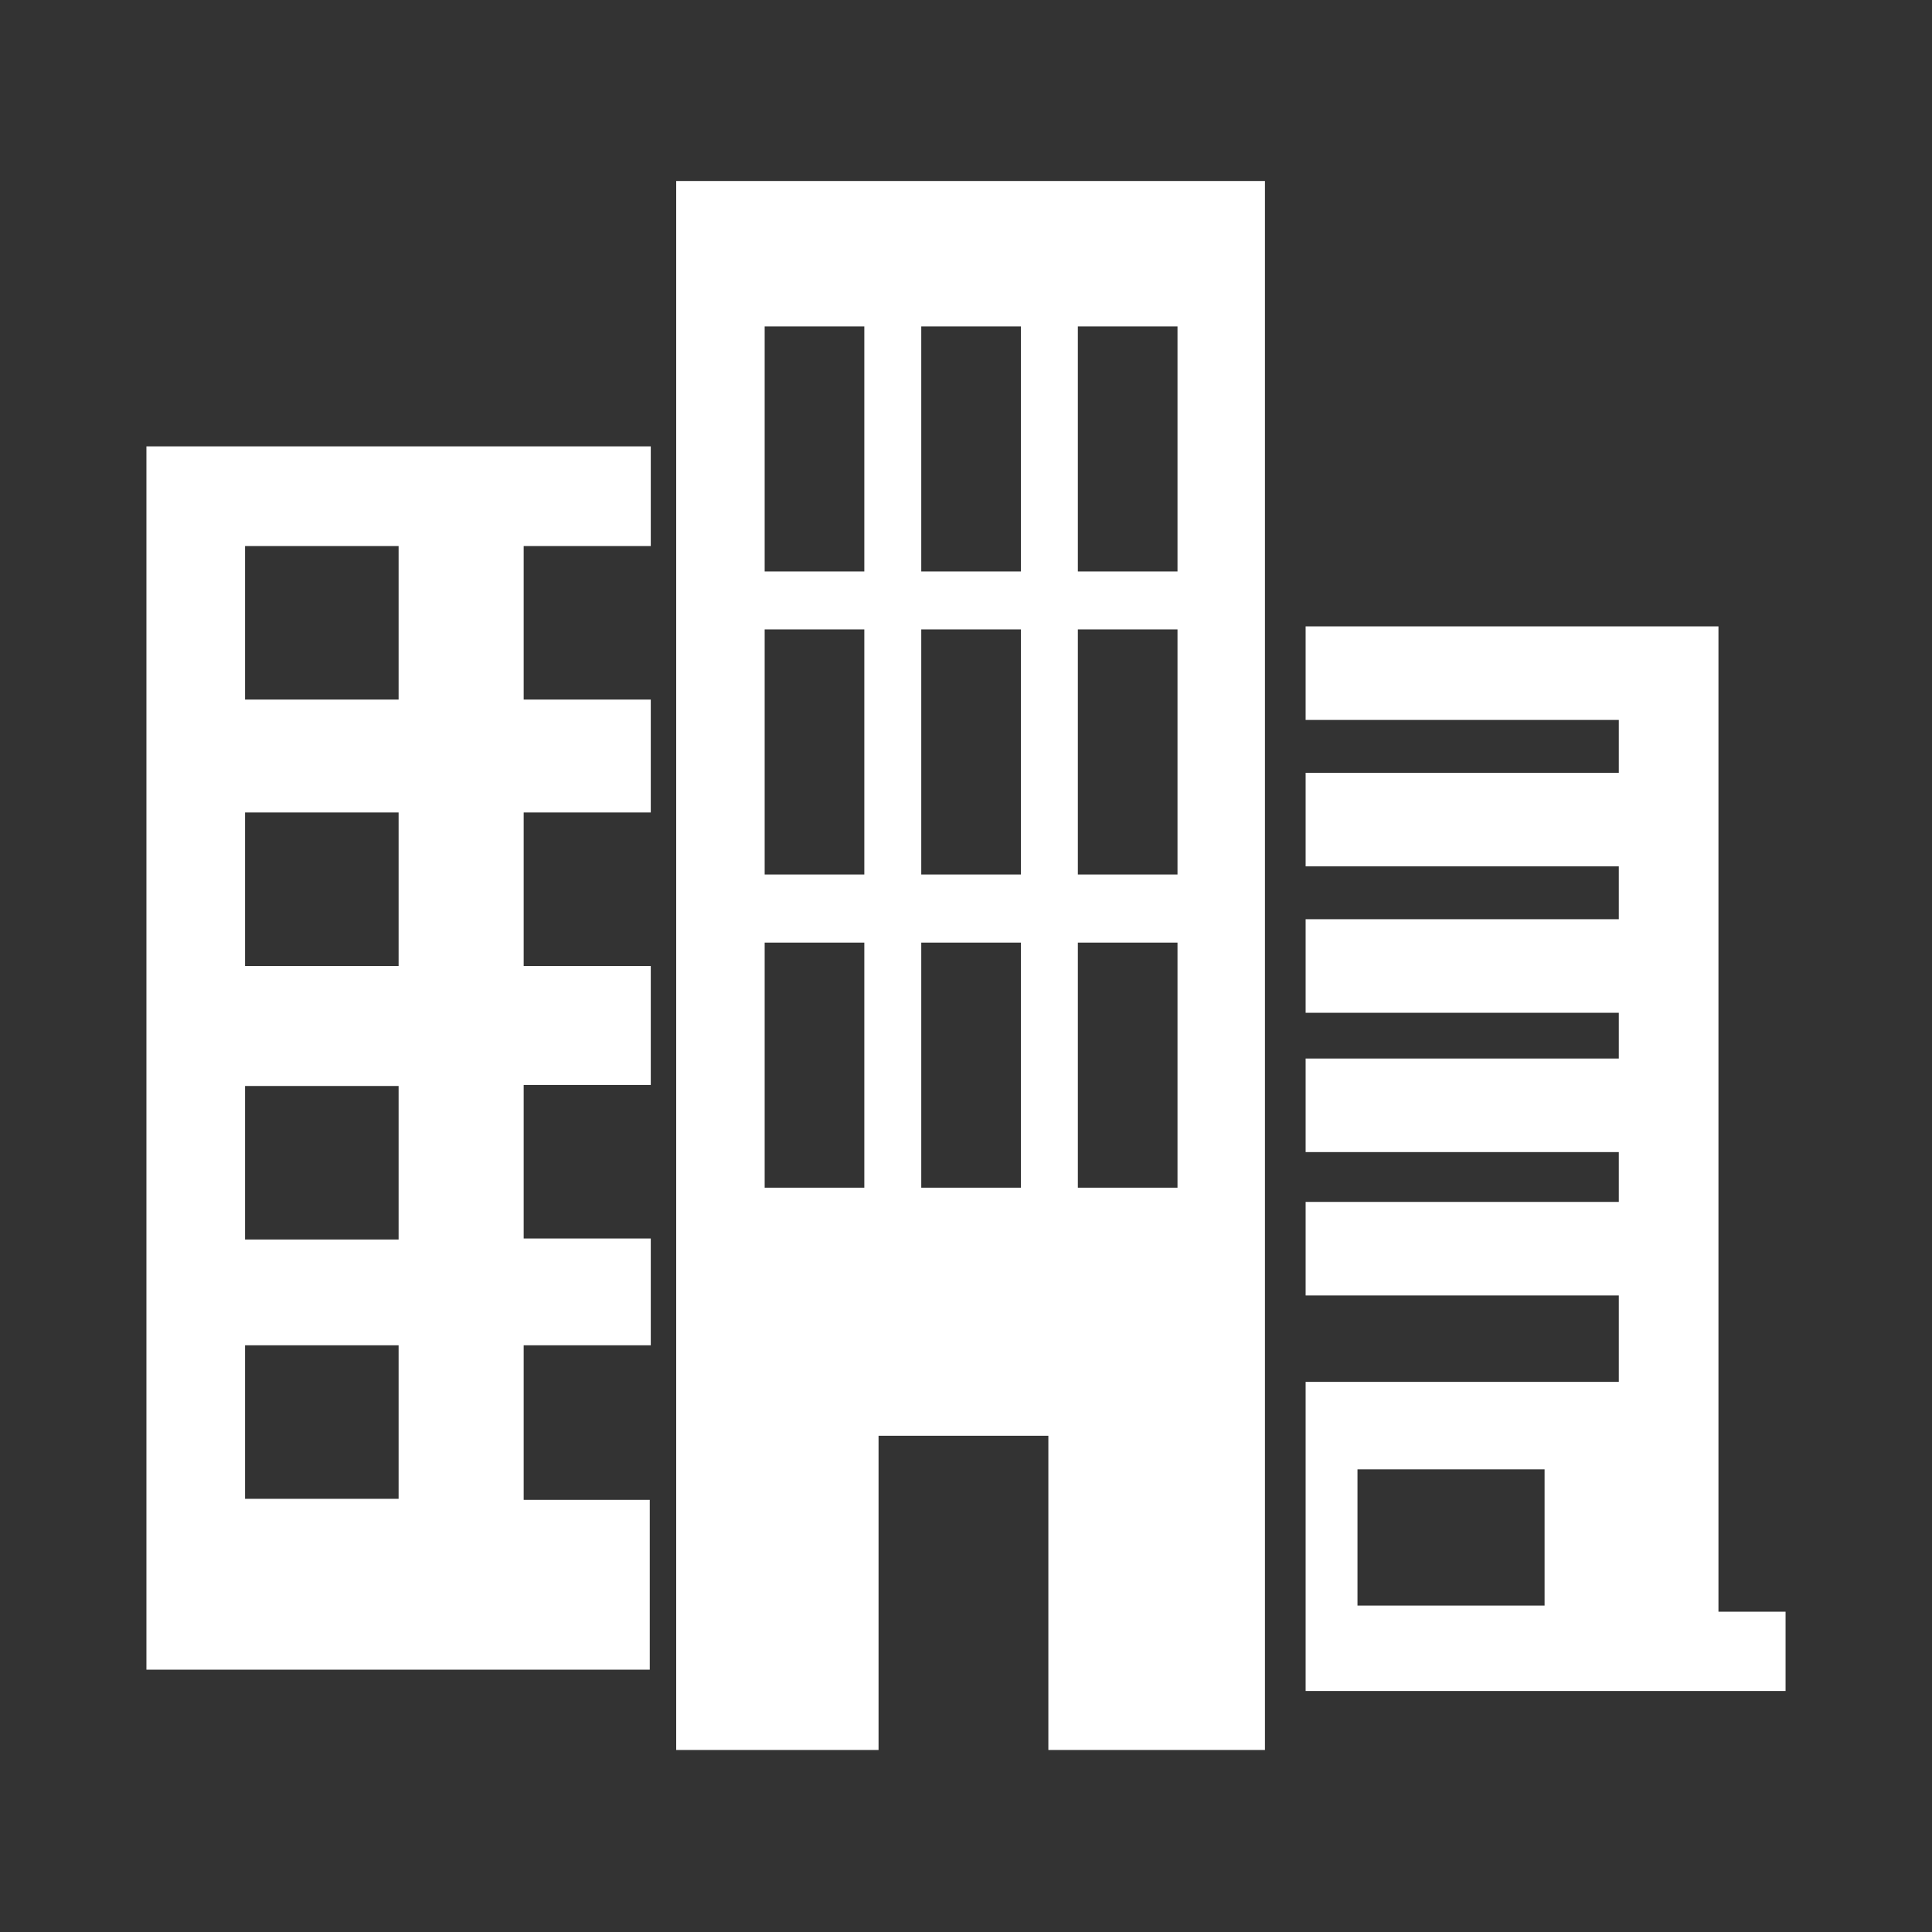 <?xml version="1.0" encoding="UTF-8"?> <!-- Generator: Adobe Illustrator 25.0.1, SVG Export Plug-In . SVG Version: 6.00 Build 0) --> <svg xmlns="http://www.w3.org/2000/svg" xmlns:xlink="http://www.w3.org/1999/xlink" id="Camada_1" x="0px" y="0px" viewBox="0 0 190 190" style="enable-background:new 0 0 190 190;" xml:space="preserve"><rect x="0" y="0" width="190" height="190" fill="#333333" stroke="none"/> <style type="text/css"> .st0{fill:#EE792A;} .st1{fill:#FFFFFF;} </style> <g id="XMLID_456_"> <path id="XMLID_466_" class="st1" d="M66.5,17.8v154.3h19.9v-30.9h16.7v30.9h21.3V17.8H66.5z M85,116.8h-9.8V92.7H85V116.8z M85,86 h-9.8V61.9H85V86z M85,56.2h-9.8V32.1H85V56.2z M100.4,116.8h-9.8V92.7h9.8V116.8z M100.4,86h-9.8V61.9h9.8V86z M100.4,56.2h-9.8 V32.1h9.8V56.2z M115.8,116.8H106V92.7h9.8V116.8z M115.8,86H106V61.9h9.8V86z M115.8,56.2H106V32.1h9.8V56.2z"></path> <path id="XMLID_460_" class="st1" d="M51.5,147.4v-15.1h12.5v-10.5H51.5v-15.1h12.5V95H51.5V79.9h12.5V68.8H51.5V53.7h12.5v-9.8 H14.4v120.3h49.5v-16.7H51.5z M39.2,147.4H24.1v-15.1h15.1V147.4z M39.2,121.9H24.1v-15.1h15.1V121.9z M39.2,95H24.1V79.9h15.1V95z M39.2,68.8H24.1V53.7h15.1V68.8z"></path> <path id="XMLID_457_" class="st1" d="M169,158.4V145v-6.4v-2.8v-8.5v-9.2v-4.9V104v-4.5v-9.2v-5.2V76v-5.2v-9.2h-9.8h-30.8v9.2 h30.8V76h-30.8v9.2h30.8v5.2h-30.8v9.2h30.8v4.5h-30.8v9.2h30.8v4.9h-30.8v9.2h30.8v8.5h-30.8v2.8v6.4v13.4v7.8h30.8h9.8h6.6v-7.8 H169z M151.9,157.9h-18.4v-13.4h18.4V157.9z"></path> </g> </svg> 